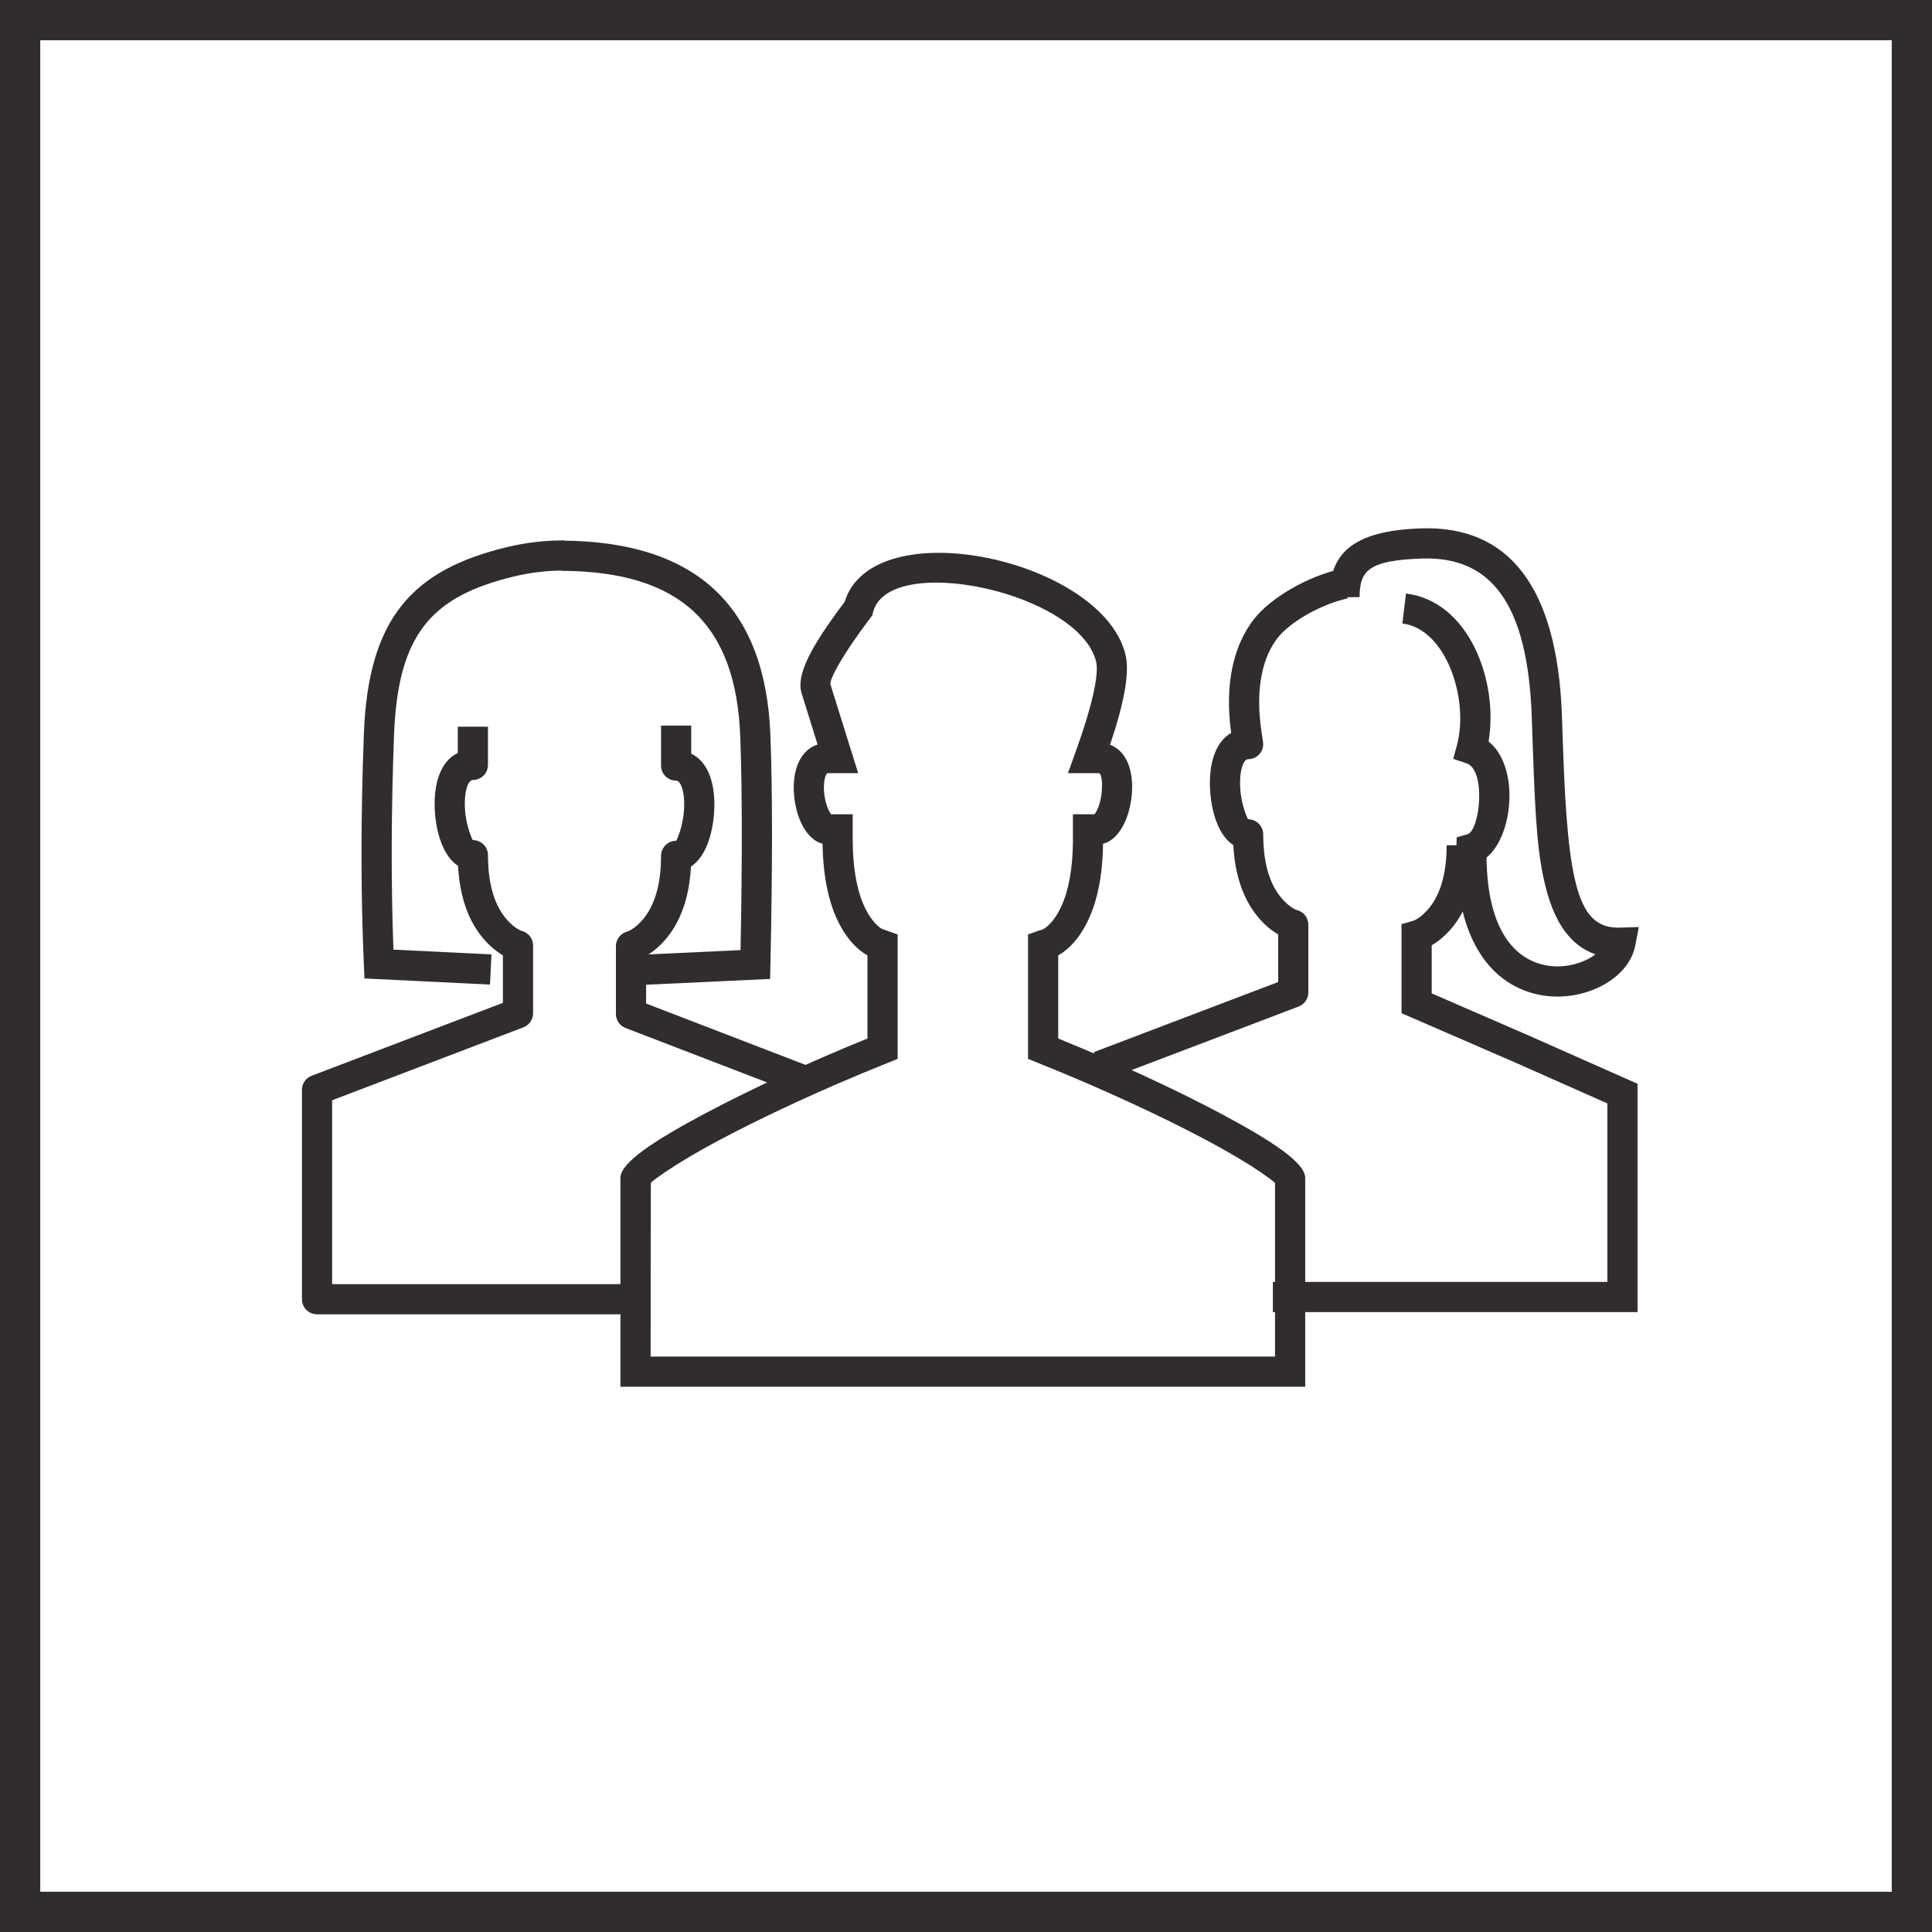 <?xml version="1.0" encoding="UTF-8"?>
<svg width="96px" height="96px" viewBox="0 0 96 96" version="1.1" xmlns="http://www.w3.org/2000/svg" xmlns:xlink="http://www.w3.org/1999/xlink">
    <!-- Generator: Sketch 47 (45396) - http://www.bohemiancoding.com/sketch -->
    <title>crowd</title>
    <desc>Created with Sketch.</desc>
    <defs></defs>
    <g id="Brand-site" stroke="none" stroke-width="1" fill="none" fill-rule="evenodd">
        <g id="Kemira-brand-site-iconography" transform="translate(-1194, -3124)" fill-rule="nonzero" fill="#322D2D">
            <g id="crowd" transform="translate(1194, 3124)">
                <path d="M2,2 L2,94 L94,94 L94,2 L2,2 Z M0,0 L96,0 L96,96 L0,96 L0,0 Z" id="Rectangle"></path>
                <g id="Group-9" transform="translate(15, 27)">
                    <path d="M45.664,28.335 C48.296,29.737 49.855,30.797 49.855,31.526 L49.855,41.908 L15.829,41.908 L15.829,31.526 C15.829,30.797 17.388,29.737 20.02,28.335 C22.294,27.124 25.279,25.747 28.103,24.603 L28.103,20.472 C28.027,20.43 27.949,20.381 27.87,20.325 C27.568,20.11 27.287,19.82 27.037,19.46 C26.296,18.398 25.903,16.882 25.873,14.926 C25.074,14.723 24.542,13.643 24.453,12.459 C24.361,11.245 24.772,10.271 25.625,9.995 C25.151,8.482 24.887,7.634 24.829,7.44 C24.559,6.533 25.278,5.15 26.968,2.91 C28.374,-1.677 39.745,0.781 40.921,5.512 C41.141,6.398 40.878,7.862 40.158,10.009 C40.965,10.304 41.339,11.272 41.24,12.462 C41.14,13.648 40.607,14.723 39.811,14.926 C39.782,16.882 39.388,18.398 38.648,19.46 C38.397,19.82 38.116,20.11 37.814,20.325 C37.745,20.375 37.678,20.417 37.582,20.468 L37.582,24.603 C40.405,25.747 43.39,27.124 45.664,28.335 Z M48.355,40.408 L48.355,31.777 C48.192,31.636 47.954,31.458 47.651,31.252 C46.968,30.788 46.025,30.227 44.959,29.659 C42.688,28.449 39.675,27.063 36.848,25.925 L36.082,25.616 L36.082,19.432 L36.582,19.255 L36.814,19.18 C36.872,19.151 36.903,19.133 36.944,19.104 C37.101,18.992 37.261,18.825 37.417,18.602 C37.991,17.779 38.313,16.475 38.313,14.684 L38.313,13.461 L39.387,13.461 C39.413,13.427 39.443,13.381 39.474,13.324 C39.61,13.075 39.713,12.718 39.745,12.337 C39.802,11.658 39.678,11.417 39.608,11.417 L38.066,11.417 L38.429,10.412 C39.284,8.047 39.616,6.483 39.465,5.874 C38.605,2.412 29.131,0.406 28.38,3.429 L28.342,3.579 L28.249,3.702 C26.851,5.544 26.197,6.78 26.266,7.012 C26.332,7.231 26.69,8.38 27.337,10.442 L27.642,11.417 L26.147,11.417 C26.104,11.417 26.093,11.424 26.054,11.495 C25.965,11.659 25.919,11.956 25.948,12.346 C25.977,12.724 26.077,13.078 26.211,13.326 C26.242,13.382 26.271,13.427 26.297,13.461 L27.371,13.461 L27.371,14.684 C27.371,16.475 27.693,17.779 28.267,18.602 C28.423,18.825 28.584,18.992 28.741,19.104 C28.779,19.131 28.812,19.151 28.836,19.164 C28.808,19.149 28.969,19.208 29.104,19.256 L29.603,19.433 L29.603,25.616 L28.836,25.925 C26.009,27.063 22.996,28.449 20.725,29.659 C19.659,30.227 18.717,30.788 18.034,31.252 C17.73,31.458 17.492,31.636 17.34,31.768 C17.337,31.77 17.334,34.65 17.329,40.408 L48.355,40.408 Z" id="Stroke-1064"></path>
                    <g id="Group-24" transform="translate(39, 0)">
                        <path d="M6.129,12.262 C6.202,13.465 6.594,14.545 7.283,14.992 C7.366,16.589 7.832,17.796 8.576,18.645 C8.892,19.005 9.215,19.261 9.511,19.432 L9.511,21.796 L0.349,25.281 L0.882,26.683 L10.528,23.014 C10.819,22.903 11.011,22.624 11.011,22.313 L11.011,18.948 C11.011,18.611 10.788,18.316 10.464,18.225 C10.314,18.183 10.02,18.017 9.704,17.657 C9.128,16.999 8.769,15.973 8.769,14.46 C8.769,14.046 8.433,13.71 8.019,13.71 C8,13.71 7.679,13.031 7.627,12.171 C7.571,11.25 7.798,10.723 8.019,10.723 C8.433,10.723 8.769,10.387 8.769,9.973 C8.769,9.881 8.681,9.359 8.662,9.217 C8.527,8.226 8.524,7.257 8.732,6.352 C8.88,5.708 9.131,5.148 9.494,4.685 C10.098,3.917 11.62,3.026 12.968,2.733 L12.649,1.267 C10.975,1.631 9.144,2.702 8.314,3.759 C7.806,4.407 7.466,5.168 7.27,6.015 C7.014,7.126 7.018,8.265 7.176,9.419 C6.383,9.87 6.051,10.976 6.129,12.262 Z" id="Stroke-1065"></path>
                        <path d="M19.477,19.972 L19.477,22.361 L14.667,24.45 L9.696,26.655 L9.25,26.852 L9.25,38.199 L10,38.199 L27.369,38.199 L27.369,36.699 L10.75,36.699 L10.75,27.828 L15.27,25.823 L20.526,23.541 L20.977,23.345 L20.977,18.919 L20.43,18.765 C20.28,18.723 19.986,18.556 19.67,18.196 C19.094,17.539 18.735,16.512 18.735,15 L17.235,15 C17.235,16.864 17.717,18.244 18.542,19.185 C18.858,19.545 19.181,19.8 19.477,19.972 Z" id="Stroke-1065" transform="translate(18.309, 26.599) scale(-1, 1) translate(-18.309, -26.599) "></path>
                        <path d="M22.738,20.951 C21.032,20.581 19.896,18.863 19.866,15.609 C21.211,14.514 21.51,11.081 19.967,9.845 C20.47,6.865 19.005,2.874 15.863,2.493 L15.683,3.982 C17.874,4.248 19.003,7.772 18.395,10.027 L18.211,10.708 L18.879,10.933 C19.851,11.262 19.541,14.279 18.914,14.456 L18.379,14.608 L18.369,15.164 C18.29,19.347 19.866,21.864 22.42,22.417 C24.551,22.879 26.92,21.724 27.255,19.984 L27.432,19.065 L26.496,19.093 C24.448,19.153 23.902,17.115 23.664,10.096 C23.63,9.087 23.625,8.932 23.609,8.498 C23.37,2.201 21.002,-0.897 16.601,-0.745 C13.128,-0.625 12.058,0.562 12.058,2.674 L13.558,2.674 C13.558,1.348 14.012,0.845 16.652,0.754 C20.096,0.636 21.899,2.995 22.11,8.555 C22.126,8.986 22.131,9.14 22.165,10.147 C22.297,14.054 22.427,15.677 22.847,17.244 C23.296,18.919 24.083,20.013 25.277,20.418 C24.687,20.876 23.683,21.156 22.738,20.951 Z" id="Path-9"></path>
                    </g>
                    <g id="Group-24" transform="translate(13, 19) scale(-1, 1) translate(-13, -19) ">
                        <path d="M15.427,13.296 C15.5,14.5 15.892,15.579 16.581,16.026 C16.664,17.624 17.13,18.83 17.874,19.68 C18.19,20.039 18.513,20.295 18.809,20.467 L18.809,22.831 L9.305,26.454 C9.015,26.564 8.823,26.843 8.823,27.154 L8.823,37.557 C8.823,37.971 9.158,38.307 9.573,38.307 L25.998,38.307 L25.998,36.807 L10.323,36.807 L10.323,27.671 L19.827,24.048 C20.117,23.937 20.309,23.658 20.309,23.347 L20.309,19.982 C20.309,19.645 20.086,19.35 19.762,19.26 C19.612,19.218 19.318,19.051 19.002,18.691 C18.426,18.033 18.067,17.007 18.067,15.494 C18.067,15.08 17.731,14.744 17.317,14.744 C17.297,14.744 16.977,14.065 16.925,13.205 C16.869,12.284 17.096,11.757 17.317,11.757 C17.731,11.757 18.067,11.421 18.067,11.007 L18.067,9.11 L16.567,9.11 C16.567,9.815 16.567,10.178 16.567,10.415 C15.706,10.821 15.346,11.962 15.427,13.296 Z" id="Stroke-1065" transform="translate(17.41, 23.708) scale(-1, 1) translate(-17.41, -23.708) "></path>
                        <path d="M5.514,13.329 C5.587,14.533 5.978,15.612 6.667,16.059 C6.751,17.657 7.216,18.864 7.961,19.713 C8.276,20.073 8.599,20.328 8.896,20.5 L8.896,22.865 L0.643,26.041 L1.181,27.441 L9.915,24.081 C10.205,23.969 10.396,23.691 10.396,23.381 L10.396,20.015 C10.396,19.679 10.172,19.384 9.848,19.293 C9.698,19.251 9.404,19.084 9.088,18.724 C8.512,18.067 8.153,17.04 8.153,15.528 C8.153,15.113 7.818,14.778 7.403,14.778 C7.384,14.778 7.063,14.099 7.011,13.239 C6.955,12.317 7.182,11.79 7.403,11.79 C7.818,11.79 8.153,11.455 8.153,11.04 L8.153,9.054 L6.653,9.054 C6.653,9.819 6.653,10.2 6.653,10.449 C5.792,10.855 5.433,11.995 5.514,13.329 Z" id="Stroke-1065-Copy"></path>
                        <path d="M16.579,20.425 L16.652,21.923 L22.89,21.619 L22.92,20.936 C23.076,17.426 23.076,13.604 22.92,9.471 C22.703,3.705 20.501,1.309 15.79,0.181 C14.854,-0.043 13.91,-0.152 12.96,-0.147 L12.968,1.353 C13.797,1.348 14.621,1.444 15.441,1.64 C19.528,2.619 21.231,4.471 21.421,9.527 C21.565,13.354 21.574,16.907 21.45,20.187 L16.579,20.425 Z" id="Path-9"></path>
                        <path d="M4.217,9.604 C4.43,3.966 7.232,1.401 13.065,1.364 L13.056,-0.136 C6.438,-0.094 2.962,3.088 2.718,9.547 C2.614,12.294 2.614,16.091 2.718,20.943 L2.733,21.643 L8.988,21.935 L9.058,20.437 L4.203,20.21 C4.115,15.72 4.12,12.183 4.217,9.604 Z" id="Path-9"></path>
                    </g>
                </g>
            </g>
        </g>
    </g>
</svg>